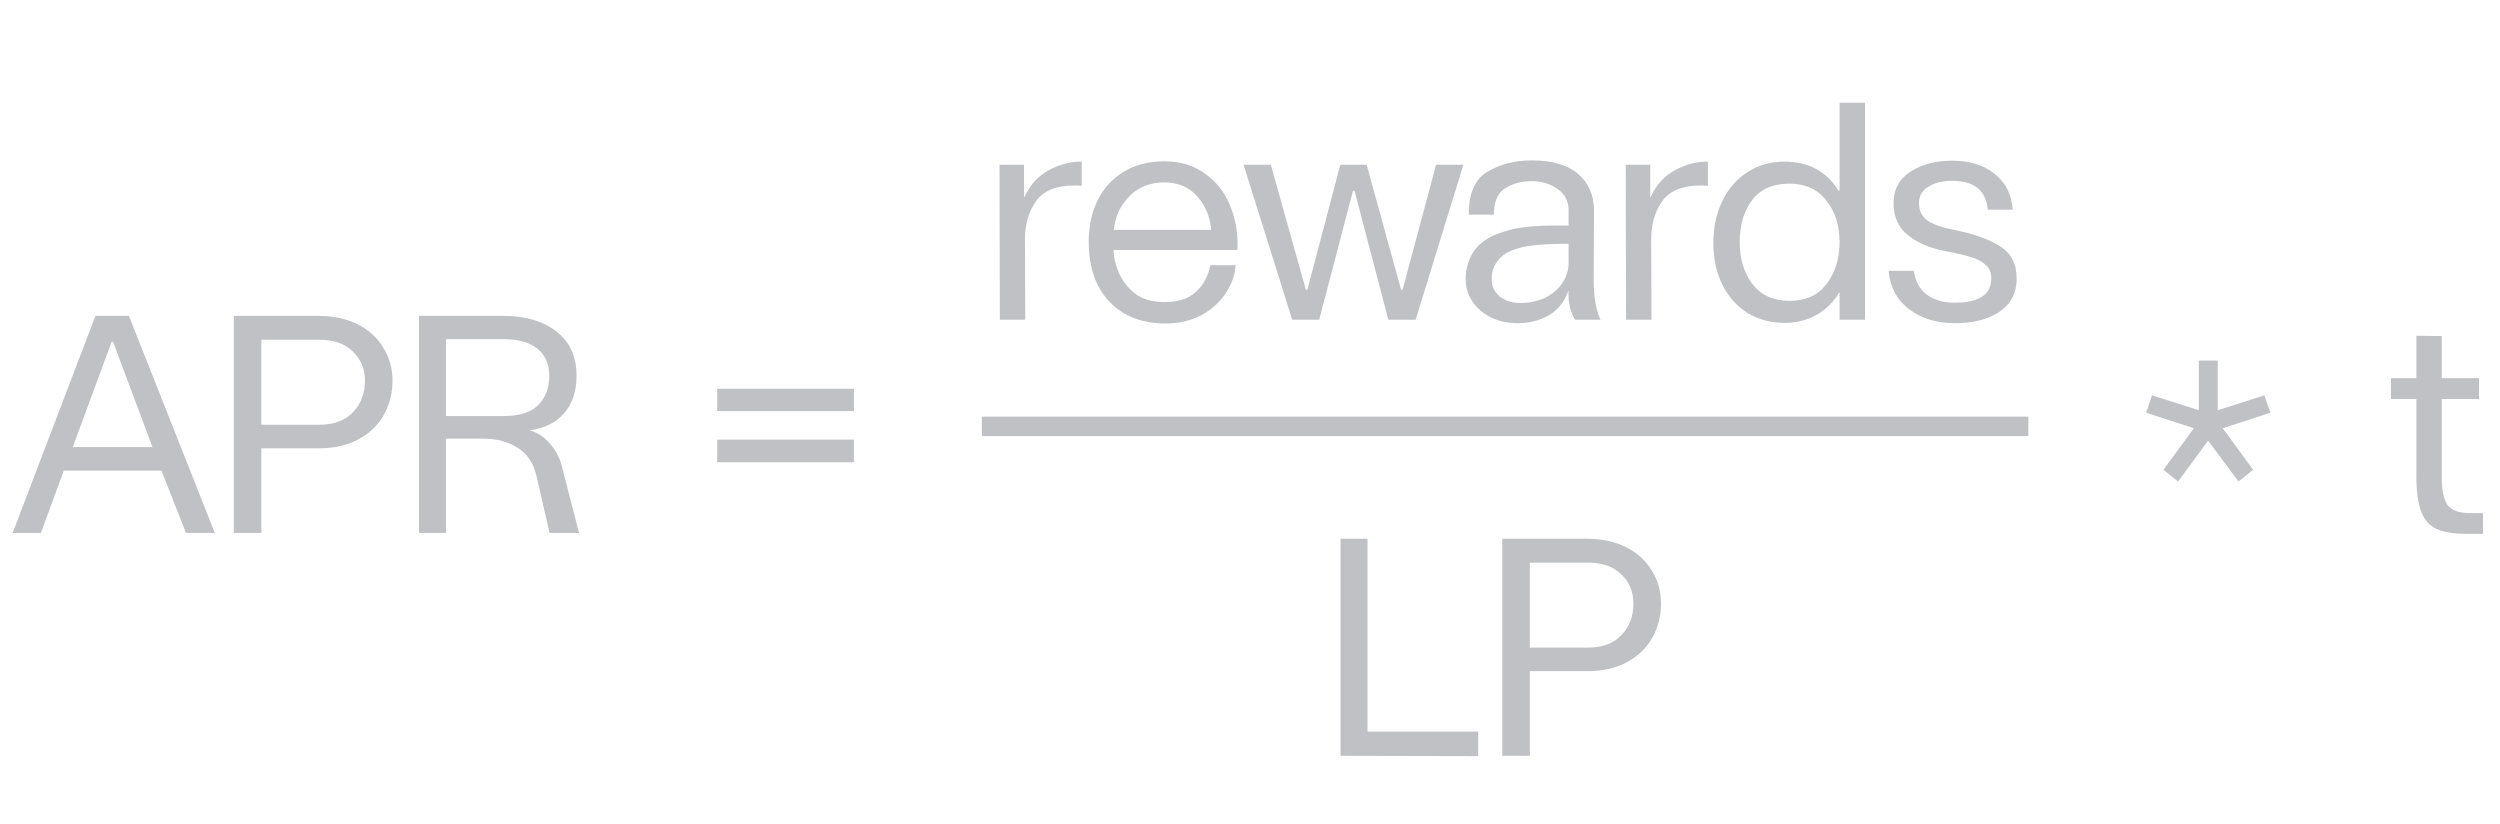<?xml version="1.0" encoding="UTF-8"?> <svg xmlns="http://www.w3.org/2000/svg" width="258" height="85" viewBox="0 0 258 85" fill="none"><path d="M9.849 32.6H13.305L22.169 55H19.193L16.665 48.568H6.585L4.217 55H1.305L9.849 32.6ZM15.737 46.136L11.673 35.288H11.513L7.513 46.136H15.737ZM32.925 32.6C34.419 32.6 35.741 32.888 36.893 33.464C38.045 34.04 38.931 34.84 39.549 35.864C40.189 36.888 40.509 38.029 40.509 39.288C40.509 40.568 40.211 41.741 39.613 42.808C39.016 43.875 38.141 44.717 36.989 45.336C35.859 45.955 34.504 46.264 32.925 46.264H26.973V55H24.125V32.6H32.925ZM32.989 43.832C34.461 43.832 35.603 43.405 36.413 42.552C37.245 41.699 37.661 40.611 37.661 39.288C37.661 38.072 37.245 37.069 36.413 36.28C35.603 35.469 34.461 35.064 32.989 35.064H26.973V43.832H32.989ZM59.499 38.776C59.499 40.397 59.062 41.699 58.187 42.68C57.312 43.661 56.128 44.237 54.635 44.408C55.467 44.621 56.192 45.101 56.811 45.848C57.451 46.595 57.877 47.491 58.091 48.536L59.755 55H56.715L55.403 49.272C55.104 47.864 54.453 46.851 53.451 46.232C52.469 45.592 51.285 45.272 49.899 45.272H46.027V55H43.243V32.6H51.947C54.251 32.6 56.086 33.144 57.451 34.232C58.816 35.299 59.499 36.813 59.499 38.776ZM52.011 42.936C53.632 42.936 54.816 42.552 55.563 41.784C56.309 41.016 56.683 40.013 56.683 38.776C56.683 37.581 56.278 36.653 55.467 35.992C54.656 35.331 53.504 35 52.011 35H46.027V42.936H52.011Z" fill="#C0C1C5"></path><path d="M105.68 20.328L105.712 20.36C106.288 19.08 107.141 18.141 108.272 17.544C109.403 16.947 110.523 16.659 111.632 16.68V19.176C111.461 19.155 111.216 19.144 110.896 19.144C109.019 19.144 107.696 19.677 106.928 20.744C106.16 21.811 105.776 23.144 105.776 24.744L105.808 33H103.184L103.152 17H105.68V20.328ZM120.258 33.384C118.679 33.384 117.292 33.053 116.098 32.392C114.903 31.709 113.975 30.739 113.314 29.48C112.674 28.2 112.354 26.696 112.354 24.968C112.354 23.347 112.663 21.907 113.282 20.648C113.922 19.389 114.828 18.408 116.002 17.704C117.175 17 118.562 16.648 120.162 16.648C121.804 16.648 123.191 17.064 124.322 17.896C125.474 18.707 126.327 19.763 126.882 21.064C127.436 22.365 127.714 23.72 127.714 25.128V25.8H114.914C114.914 26.419 115.074 27.144 115.394 27.976C115.714 28.808 116.258 29.555 117.026 30.216C117.815 30.856 118.86 31.176 120.162 31.176C121.612 31.176 122.711 30.813 123.458 30.088C124.226 29.363 124.706 28.456 124.898 27.368H127.522C127.436 28.413 127.084 29.395 126.466 30.312C125.847 31.229 125.004 31.976 123.938 32.552C122.871 33.107 121.644 33.384 120.258 33.384ZM124.994 23.72C124.887 22.376 124.407 21.224 123.554 20.264C122.722 19.304 121.58 18.824 120.13 18.824C118.679 18.824 117.484 19.304 116.546 20.264C115.607 21.203 115.074 22.355 114.946 23.72H124.994ZM128.333 17H131.149L134.765 29.896H134.925L138.317 17H141.037L144.589 29.896H144.749L148.205 17H151.021L146.093 33H143.277L139.789 19.688H139.629L136.141 33H133.357L128.333 17ZM156.63 33.352C155.585 33.352 154.657 33.149 153.846 32.744C153.035 32.339 152.395 31.784 151.926 31.08C151.478 30.376 151.254 29.619 151.254 28.808C151.254 27.848 151.489 26.963 151.958 26.152C152.449 25.32 153.227 24.68 154.294 24.232C155.297 23.827 156.257 23.571 157.174 23.464C158.091 23.336 159.307 23.272 160.822 23.272H161.878V21.672C161.878 20.755 161.494 20.029 160.726 19.496C159.979 18.963 159.094 18.696 158.07 18.696C156.982 18.696 156.054 18.952 155.286 19.464C154.539 19.955 154.166 20.851 154.166 22.152H151.574C151.574 19.933 152.225 18.451 153.526 17.704C154.849 16.936 156.363 16.552 158.07 16.552C160.203 16.552 161.803 17.021 162.87 17.96C163.958 18.899 164.502 20.168 164.502 21.768L164.47 28.968C164.47 30.632 164.705 31.976 165.174 33H162.55C162.337 32.68 162.155 32.232 162.006 31.656C161.878 31.08 161.835 30.515 161.878 29.96L161.814 30.12C161.387 31.251 160.705 32.072 159.766 32.584C158.827 33.096 157.782 33.352 156.63 33.352ZM153.942 28.808C153.942 29.533 154.219 30.131 154.774 30.6C155.35 31.048 156.054 31.272 156.886 31.272C157.782 31.272 158.614 31.101 159.382 30.76C160.15 30.397 160.758 29.896 161.206 29.256C161.654 28.616 161.878 27.901 161.878 27.112V25.16C160.385 25.16 159.179 25.213 158.262 25.32C157.366 25.405 156.555 25.608 155.83 25.928C155.297 26.163 154.849 26.525 154.486 27.016C154.123 27.507 153.942 28.104 153.942 28.808ZM170.305 20.328L170.337 20.36C170.913 19.08 171.766 18.141 172.897 17.544C174.028 16.947 175.148 16.659 176.257 16.68V19.176C176.086 19.155 175.841 19.144 175.521 19.144C173.644 19.144 172.321 19.677 171.553 20.744C170.785 21.811 170.401 23.144 170.401 24.744L170.433 33H167.809L167.777 17H170.305V20.328ZM184.179 33.32C182.749 33.32 181.469 32.979 180.339 32.296C179.229 31.592 178.365 30.621 177.747 29.384C177.128 28.125 176.819 26.685 176.819 25.064C176.819 23.443 177.128 22.003 177.747 20.744C178.365 19.464 179.229 18.472 180.339 17.768C181.448 17.043 182.707 16.68 184.115 16.68C186.632 16.68 188.499 17.672 189.715 19.656L189.843 19.688V10.6H192.467V33H189.843V30.248L189.779 30.216C189.224 31.176 188.456 31.933 187.475 32.488C186.493 33.043 185.395 33.32 184.179 33.32ZM179.539 24.968C179.539 26.717 179.976 28.168 180.851 29.32C181.747 30.472 183.027 31.048 184.691 31.048C186.333 31.048 187.592 30.483 188.467 29.352C189.363 28.2 189.821 26.76 189.843 25.032C189.843 23.261 189.384 21.811 188.467 20.68C187.571 19.528 186.301 18.952 184.659 18.952C182.973 18.952 181.693 19.517 180.819 20.648C179.965 21.779 179.539 23.219 179.539 24.968ZM201.753 33.352C199.854 33.352 198.276 32.872 197.017 31.912C195.758 30.952 195.054 29.629 194.905 27.944H197.497C197.668 29.032 198.116 29.853 198.841 30.408C199.588 30.963 200.537 31.24 201.689 31.24C204.228 31.24 205.497 30.408 205.497 28.744C205.497 28.168 205.326 27.72 204.985 27.4C204.665 27.059 204.174 26.781 203.513 26.568C202.873 26.355 201.924 26.131 200.665 25.896C199.129 25.597 197.87 25.053 196.889 24.264C195.908 23.475 195.417 22.376 195.417 20.968C195.417 19.539 196.004 18.451 197.177 17.704C198.35 16.957 199.769 16.584 201.433 16.584C203.31 16.584 204.804 17.053 205.913 17.992C207.022 18.909 207.62 20.125 207.705 21.64H205.145C205.038 20.637 204.686 19.891 204.089 19.4C203.492 18.909 202.606 18.664 201.433 18.664C200.452 18.664 199.641 18.867 199.001 19.272C198.361 19.656 198.041 20.221 198.041 20.968C198.041 21.779 198.35 22.387 198.969 22.792C199.609 23.197 200.452 23.496 201.497 23.688C203.588 24.093 205.209 24.659 206.361 25.384C207.534 26.109 208.121 27.229 208.121 28.744C208.121 30.216 207.534 31.357 206.361 32.168C205.188 32.957 203.652 33.352 201.753 33.352Z" fill="#C0C1C5"></path><path d="M138.344 55.6H141.128V75.504H152.552V78.032L138.344 78V55.6ZM163.832 55.6C165.325 55.6 166.648 55.888 167.8 56.464C168.952 57.04 169.837 57.84 170.456 58.864C171.096 59.888 171.416 61.029 171.416 62.288C171.416 63.568 171.117 64.741 170.52 65.808C169.922 66.875 169.048 67.717 167.896 68.336C166.765 68.955 165.41 69.264 163.832 69.264H157.88V78H155.032V55.6H163.832ZM163.896 66.832C165.368 66.832 166.509 66.405 167.32 65.552C168.152 64.699 168.568 63.611 168.568 62.288C168.568 61.072 168.152 60.069 167.32 59.28C166.509 58.469 165.368 58.064 163.896 58.064H157.88V66.832H163.896Z" fill="#C0C1C5"></path><path d="M74.016 40.12H88.128V42.424H74.016V40.12ZM74.016 45.368H88.128V47.704H74.016V45.368Z" fill="#C0C1C5"></path><rect x="101.328" y="43" width="108" height="2" fill="#C0C1C5"></rect><path d="M254.616 55.096C253.251 55.096 252.195 54.925 251.448 54.584C250.701 54.221 250.168 53.613 249.848 52.76C249.528 51.907 249.368 50.691 249.368 49.112V41.176H246.744V39.032H249.368V34.648L251.992 34.68V39.032H255.832V41.176H251.992V49.336C251.992 50.595 252.184 51.512 252.568 52.088C252.973 52.664 253.752 52.952 254.904 52.952H256.248V55.096H254.616Z" fill="#C0C1C5"></path><path d="M223.272 48.48L226.408 44.192L221.48 42.592L222.088 40.8L226.92 42.336V37.216H228.872V42.336L233.672 40.8L234.312 42.592L229.384 44.192L232.52 48.48L231.016 49.696L227.88 45.472L224.776 49.696L223.272 48.48Z" fill="#C0C1C5"></path></svg> 